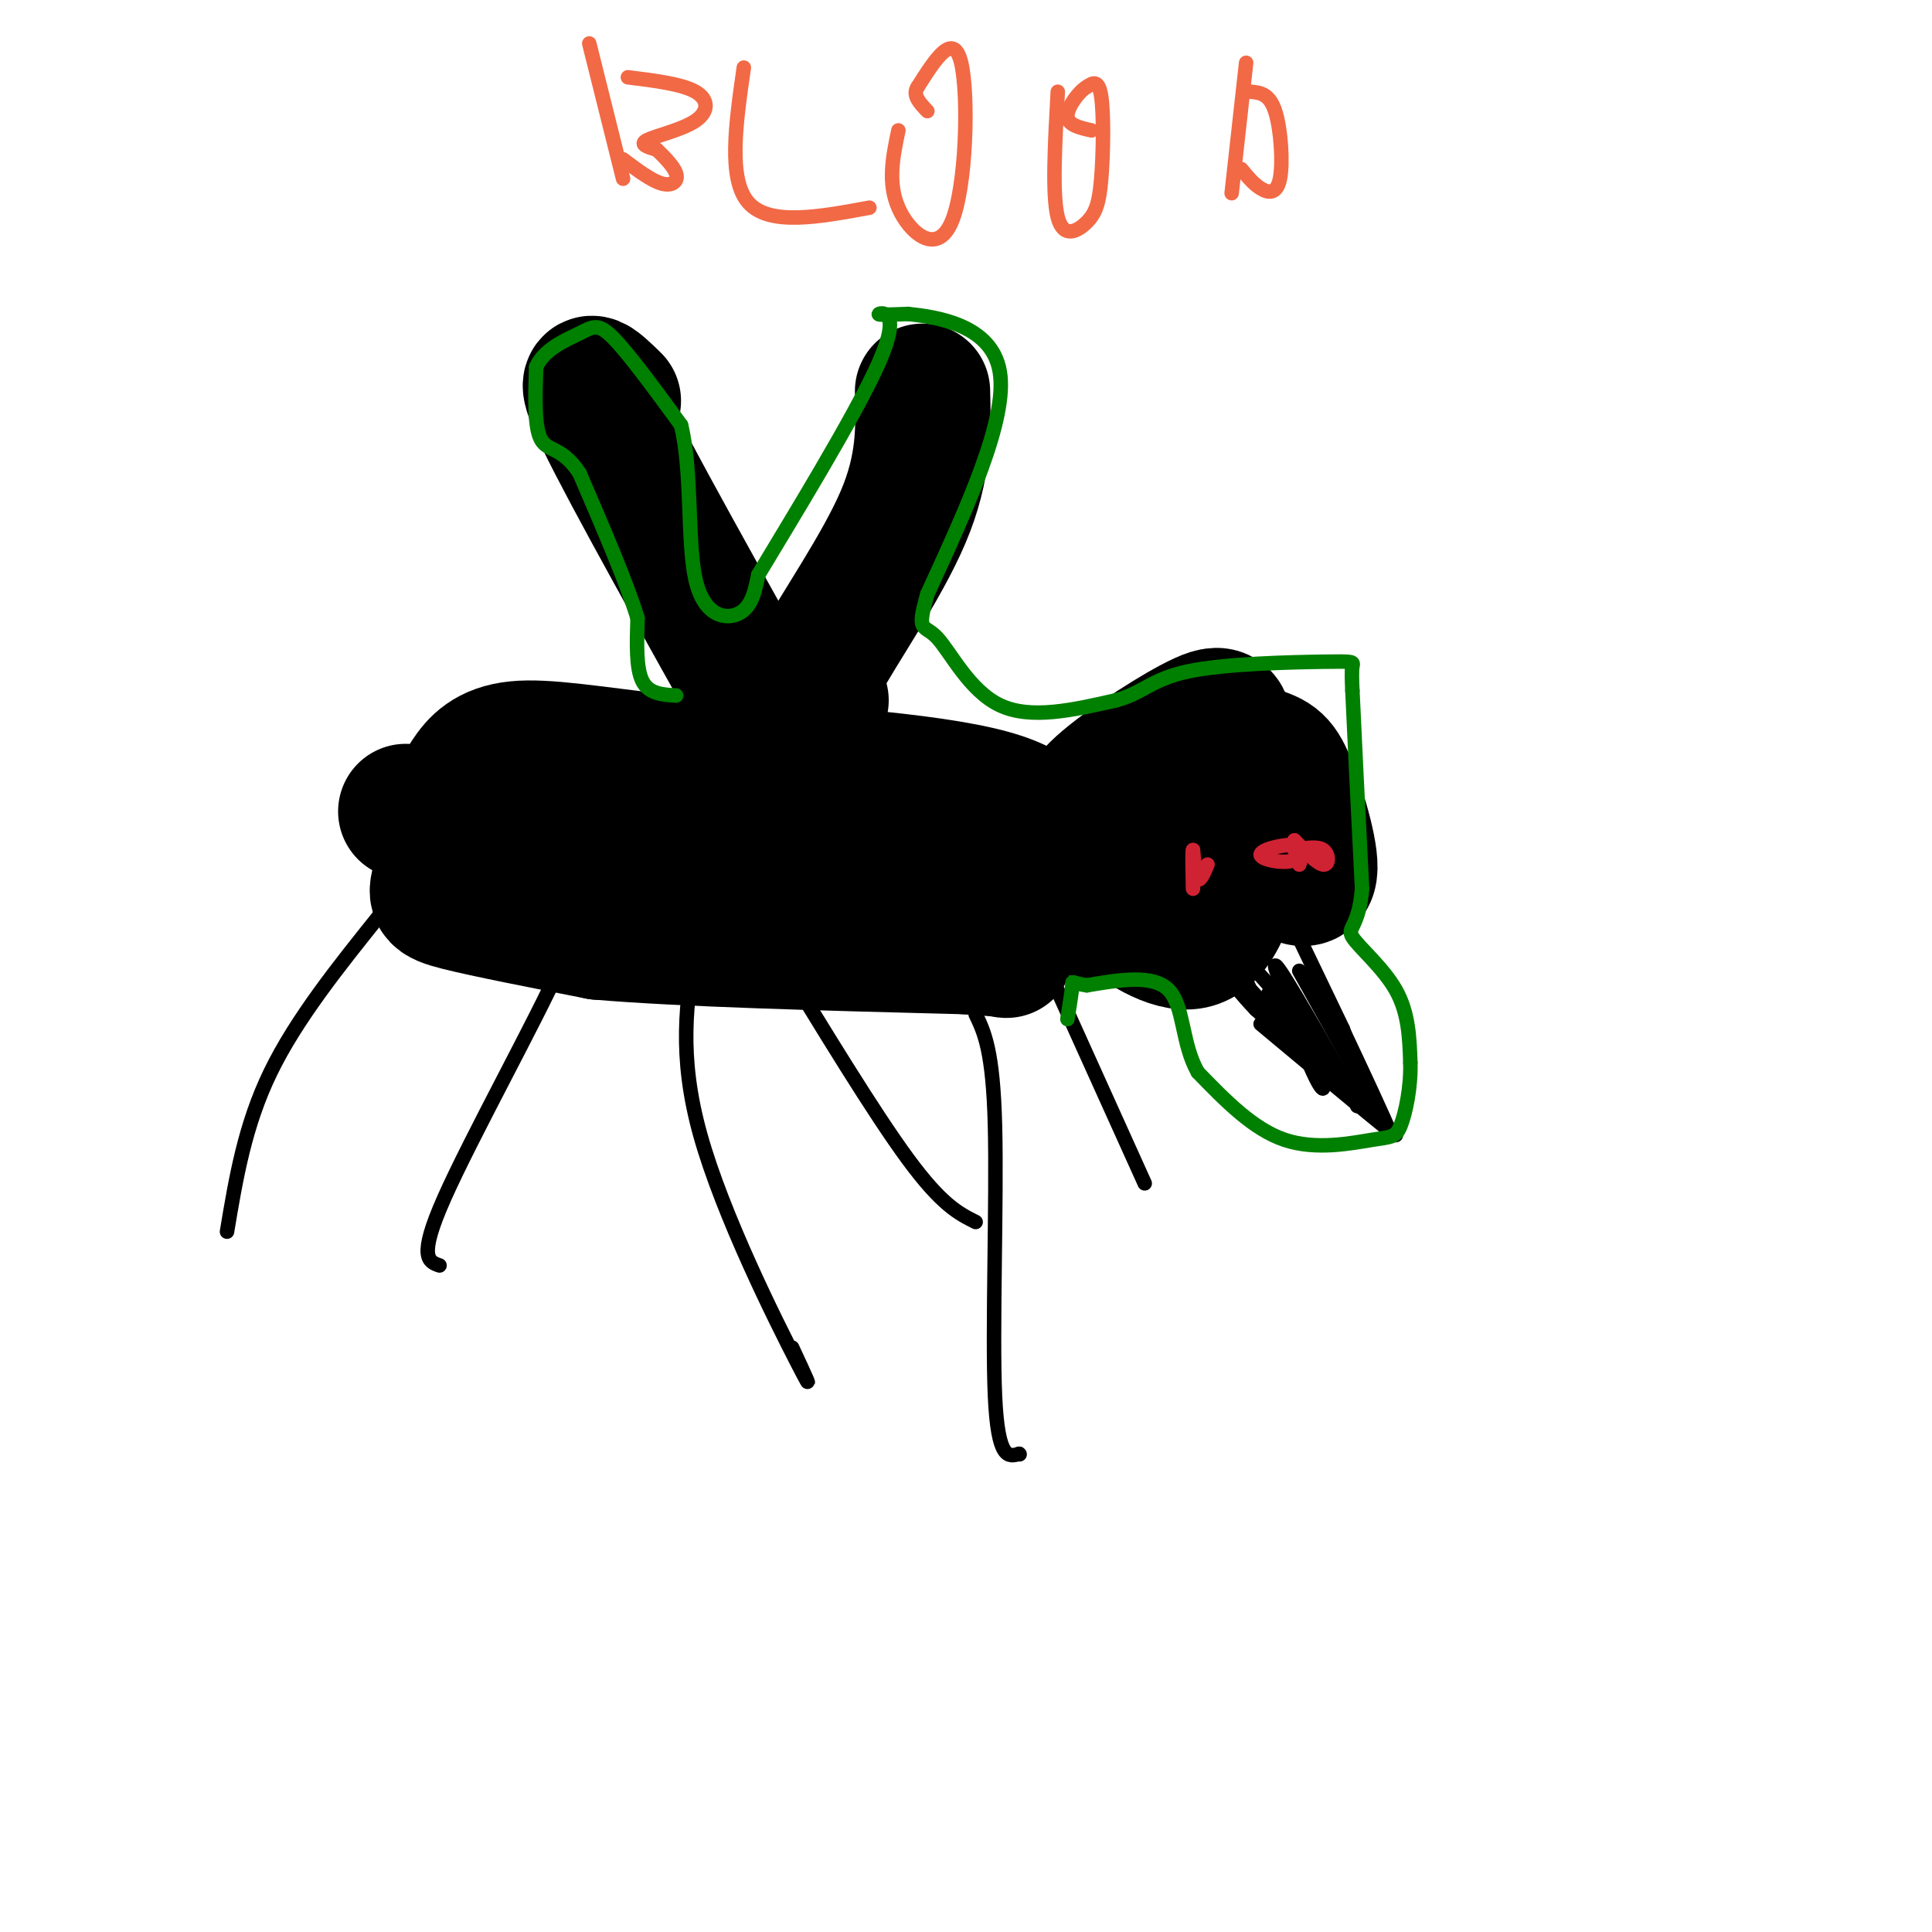 <svg viewBox='0 0 400 400' version='1.1' xmlns='http://www.w3.org/2000/svg' xmlns:xlink='http://www.w3.org/1999/xlink'><g fill='none' stroke='#000000' stroke-width='3' stroke-linecap='round' stroke-linejoin='round'><path d='M79,189c-8.833,11.000 -17.667,22.000 -23,33c-5.333,11.000 -7.167,22.000 -9,33'/><path d='M115,191c3.067,-1.222 6.133,-2.444 1,9c-5.133,11.444 -18.467,35.556 -24,48c-5.533,12.444 -3.267,13.222 -1,14'/><path d='M144,196c-1.822,11.178 -3.644,22.356 1,39c4.644,16.644 15.756,38.756 20,47c4.244,8.244 1.622,2.622 -1,-3'/><path d='M160,196c10.500,17.250 21.000,34.500 28,44c7.000,9.500 10.500,11.250 14,13'/><path d='M209,183c0.000,0.000 28.000,62.000 28,62'/><path d='M202,210c1.800,3.756 3.600,7.511 4,23c0.400,15.489 -0.600,42.711 0,56c0.600,13.289 2.800,12.644 5,12'/><path d='M211,301c0.000,0.000 0.100,0.100 0.1,0.1'/></g>
<g fill='none' stroke='#000000' stroke-width='28' stroke-linecap='round' stroke-linejoin='round'><path d='M84,168c0.000,0.000 58.000,10.000 58,10'/><path d='M142,178c20.756,1.911 43.644,1.689 56,1c12.356,-0.689 14.178,-1.844 16,-3'/><path d='M214,176c3.000,-0.500 2.500,-0.250 2,0'/><path d='M216,176c0.800,-2.133 1.800,-7.467 -11,-11c-12.800,-3.533 -39.400,-5.267 -66,-7'/><path d='M139,158c-16.905,-2.024 -26.167,-3.583 -32,-3c-5.833,0.583 -8.238,3.310 -10,6c-1.762,2.690 -2.881,5.345 -4,8'/><path d='M93,169c-0.964,3.952 -1.375,9.833 -2,13c-0.625,3.167 -1.464,3.619 4,5c5.464,1.381 17.232,3.690 29,6'/><path d='M124,193c17.500,1.500 46.750,2.250 76,3'/><path d='M200,196c12.978,0.778 7.422,1.222 6,0c-1.422,-1.222 1.289,-4.111 4,-7'/><path d='M127,83c-3.750,-3.667 -7.500,-7.333 -2,4c5.500,11.333 20.250,37.667 35,64'/><path d='M191,81c0.200,7.822 0.400,15.644 -4,26c-4.400,10.356 -13.400,23.244 -17,30c-3.600,6.756 -1.800,7.378 0,8'/><path d='M231,174c5.038,1.241 10.077,2.482 13,5c2.923,2.518 3.732,6.314 0,8c-3.732,1.686 -12.005,1.262 -16,1c-3.995,-0.262 -3.713,-0.360 -3,-3c0.713,-2.640 1.856,-7.820 3,-13'/><path d='M228,172c3.097,-4.136 9.340,-7.976 14,-10c4.660,-2.024 7.739,-2.233 10,1c2.261,3.233 3.705,9.909 4,14c0.295,4.091 -0.559,5.598 -2,9c-1.441,3.402 -3.468,8.700 -8,9c-4.532,0.300 -11.568,-4.397 -15,-8c-3.432,-3.603 -3.260,-6.110 -1,-9c2.260,-2.890 6.609,-6.163 10,-6c3.391,0.163 5.826,3.761 7,7c1.174,3.239 1.087,6.120 1,9'/><path d='M248,188c-3.635,2.043 -13.222,2.649 -18,2c-4.778,-0.649 -4.745,-2.553 -5,-6c-0.255,-3.447 -0.796,-8.437 -1,-12c-0.204,-3.563 -0.071,-5.699 5,-10c5.071,-4.301 15.079,-10.766 20,-13c4.921,-2.234 4.754,-0.235 5,7c0.246,7.235 0.906,19.707 0,25c-0.906,5.293 -3.377,3.409 -7,2c-3.623,-1.409 -8.399,-2.341 -11,-6c-2.601,-3.659 -3.029,-10.045 -2,-14c1.029,-3.955 3.514,-5.477 6,-7'/><path d='M240,156c3.089,-0.027 7.812,3.407 10,5c2.188,1.593 1.839,1.345 2,5c0.161,3.655 0.830,11.214 0,15c-0.830,3.786 -3.160,3.798 -6,2c-2.840,-1.798 -6.192,-5.406 -8,-9c-1.808,-3.594 -2.073,-7.172 -1,-11c1.073,-3.828 3.484,-7.904 8,-9c4.516,-1.096 11.138,0.789 15,2c3.862,1.211 4.963,1.749 7,7c2.037,5.251 5.011,15.215 4,18c-1.011,2.785 -6.005,-1.607 -11,-6'/><path d='M260,175c-1.833,-1.000 -0.917,-0.500 0,0'/></g>
<g fill='none' stroke='#000000' stroke-width='3' stroke-linecap='round' stroke-linejoin='round'><path d='M269,201c0.000,0.000 19.000,34.000 19,34'/><path d='M288,235c-2.467,-6.267 -18.133,-38.933 -22,-47c-3.867,-8.067 4.067,8.467 12,25'/><path d='M278,213c2.500,6.833 2.750,11.417 3,16'/><path d='M261,212c14.083,11.750 28.167,23.500 28,23c-0.167,-0.500 -14.583,-13.250 -29,-26'/><path d='M260,209c-6.378,-6.667 -7.822,-10.333 -5,-8c2.822,2.333 9.911,10.667 17,19'/><path d='M272,220c2.333,2.833 -0.333,0.417 -3,-2'/><path d='M264,207c8.400,10.089 16.800,20.178 15,18c-1.800,-2.178 -13.800,-16.622 -16,-19c-2.200,-2.378 5.400,7.311 13,17'/><path d='M276,223c0.387,-1.062 -5.145,-12.218 -7,-14c-1.855,-1.782 -0.033,5.811 2,11c2.033,5.189 4.278,7.974 2,2c-2.278,-5.974 -9.079,-20.707 -9,-22c0.079,-1.293 7.040,10.853 14,23'/><path d='M278,223c-1.818,-1.727 -13.364,-17.545 -18,-22c-4.636,-4.455 -2.364,2.455 1,8c3.364,5.545 7.818,9.727 9,9c1.182,-0.727 -0.909,-6.364 -3,-12'/></g>
<g fill='none' stroke='#cf2233' stroke-width='3' stroke-linecap='round' stroke-linejoin='round'><path d='M250,179c-0.750,1.750 -1.500,3.500 -2,3c-0.500,-0.500 -0.750,-3.250 -1,-6'/><path d='M247,176c-0.167,0.333 -0.083,4.167 0,8'/><path d='M268,176c2.400,-0.444 4.800,-0.889 6,0c1.200,0.889 1.200,3.111 0,3c-1.200,-0.111 -3.600,-2.556 -6,-5'/><path d='M268,174c-0.396,0.148 1.616,3.019 0,4c-1.616,0.981 -6.858,0.072 -7,-1c-0.142,-1.072 4.817,-2.306 7,-2c2.183,0.306 1.592,2.153 1,4'/></g>
<g fill='none' stroke='#008000' stroke-width='3' stroke-linecap='round' stroke-linejoin='round'><path d='M140,144c-2.833,-0.167 -5.667,-0.333 -7,-3c-1.333,-2.667 -1.167,-7.833 -1,-13'/><path d='M132,128c-2.167,-7.167 -7.083,-18.583 -12,-30'/><path d='M120,98c-3.600,-5.556 -6.600,-4.444 -8,-7c-1.400,-2.556 -1.200,-8.778 -1,-15'/><path d='M111,76c1.631,-3.750 6.208,-5.625 9,-7c2.792,-1.375 3.798,-2.250 7,1c3.202,3.250 8.601,10.625 14,18'/><path d='M141,88c2.357,9.512 1.250,24.292 3,32c1.750,7.708 6.357,8.345 9,7c2.643,-1.345 3.321,-4.673 4,-8'/><path d='M157,119c6.345,-10.595 20.208,-33.083 25,-44c4.792,-10.917 0.512,-10.262 0,-10c-0.512,0.262 2.744,0.131 6,0'/><path d='M188,65c5.822,0.622 17.378,2.178 19,12c1.622,9.822 -6.689,27.911 -15,46'/><path d='M192,123c-2.357,8.310 -0.750,6.083 2,9c2.750,2.917 6.643,10.976 13,14c6.357,3.024 15.179,1.012 24,-1'/><path d='M231,145c5.509,-1.392 7.281,-4.373 15,-6c7.719,-1.627 21.386,-1.900 28,-2c6.614,-0.100 6.175,-0.029 6,1c-0.175,1.029 -0.088,3.014 0,5'/><path d='M280,143c0.333,7.667 1.167,24.333 2,41'/><path d='M282,184c-0.643,8.131 -3.250,7.958 -2,10c1.250,2.042 6.357,6.298 9,11c2.643,4.702 2.821,9.851 3,15'/><path d='M292,220c0.145,5.128 -0.992,10.447 -2,13c-1.008,2.553 -1.887,2.341 -6,3c-4.113,0.659 -11.461,2.188 -18,0c-6.539,-2.188 -12.270,-8.094 -18,-14'/><path d='M248,222c-3.378,-5.911 -2.822,-13.689 -6,-17c-3.178,-3.311 -10.089,-2.156 -17,-1'/><path d='M225,204c-3.267,-0.467 -2.933,-1.133 -3,0c-0.067,1.133 -0.533,4.067 -1,7'/></g>
<g fill='none' stroke='#f26946' stroke-width='3' stroke-linecap='round' stroke-linejoin='round'><path d='M122,9c0.000,0.000 7.000,28.000 7,28'/><path d='M130,16c5.607,0.696 11.214,1.393 14,3c2.786,1.607 2.750,4.125 0,6c-2.750,1.875 -8.214,3.107 -10,4c-1.786,0.893 0.107,1.446 2,2'/><path d='M136,31c1.298,1.262 3.542,3.417 4,5c0.458,1.583 -0.869,2.595 -3,2c-2.131,-0.595 -5.065,-2.798 -8,-5'/><path d='M154,14c-1.667,11.583 -3.333,23.167 1,28c4.333,4.833 14.667,2.917 25,1'/><path d='M186,27c-1.131,5.411 -2.262,10.821 0,16c2.262,5.179 7.917,10.125 11,3c3.083,-7.125 3.595,-26.321 2,-33c-1.595,-6.679 -5.298,-0.839 -9,5'/><path d='M190,18c-1.167,1.667 0.417,3.333 2,5'/><path d='M219,19c-0.593,10.735 -1.187,21.470 0,26c1.187,4.530 4.153,2.853 6,1c1.847,-1.853 2.574,-3.884 3,-9c0.426,-5.116 0.550,-13.319 0,-17c-0.550,-3.681 -1.775,-2.841 -3,-2'/><path d='M225,18c-1.578,0.889 -4.022,4.111 -4,6c0.022,1.889 2.511,2.444 5,3'/><path d='M258,13c0.000,0.000 -3.000,27.000 -3,27'/><path d='M259,19c1.905,0.190 3.810,0.381 5,4c1.190,3.619 1.667,10.667 1,14c-0.667,3.333 -2.476,2.952 -4,2c-1.524,-0.952 -2.762,-2.476 -4,-4'/></g>
</svg>